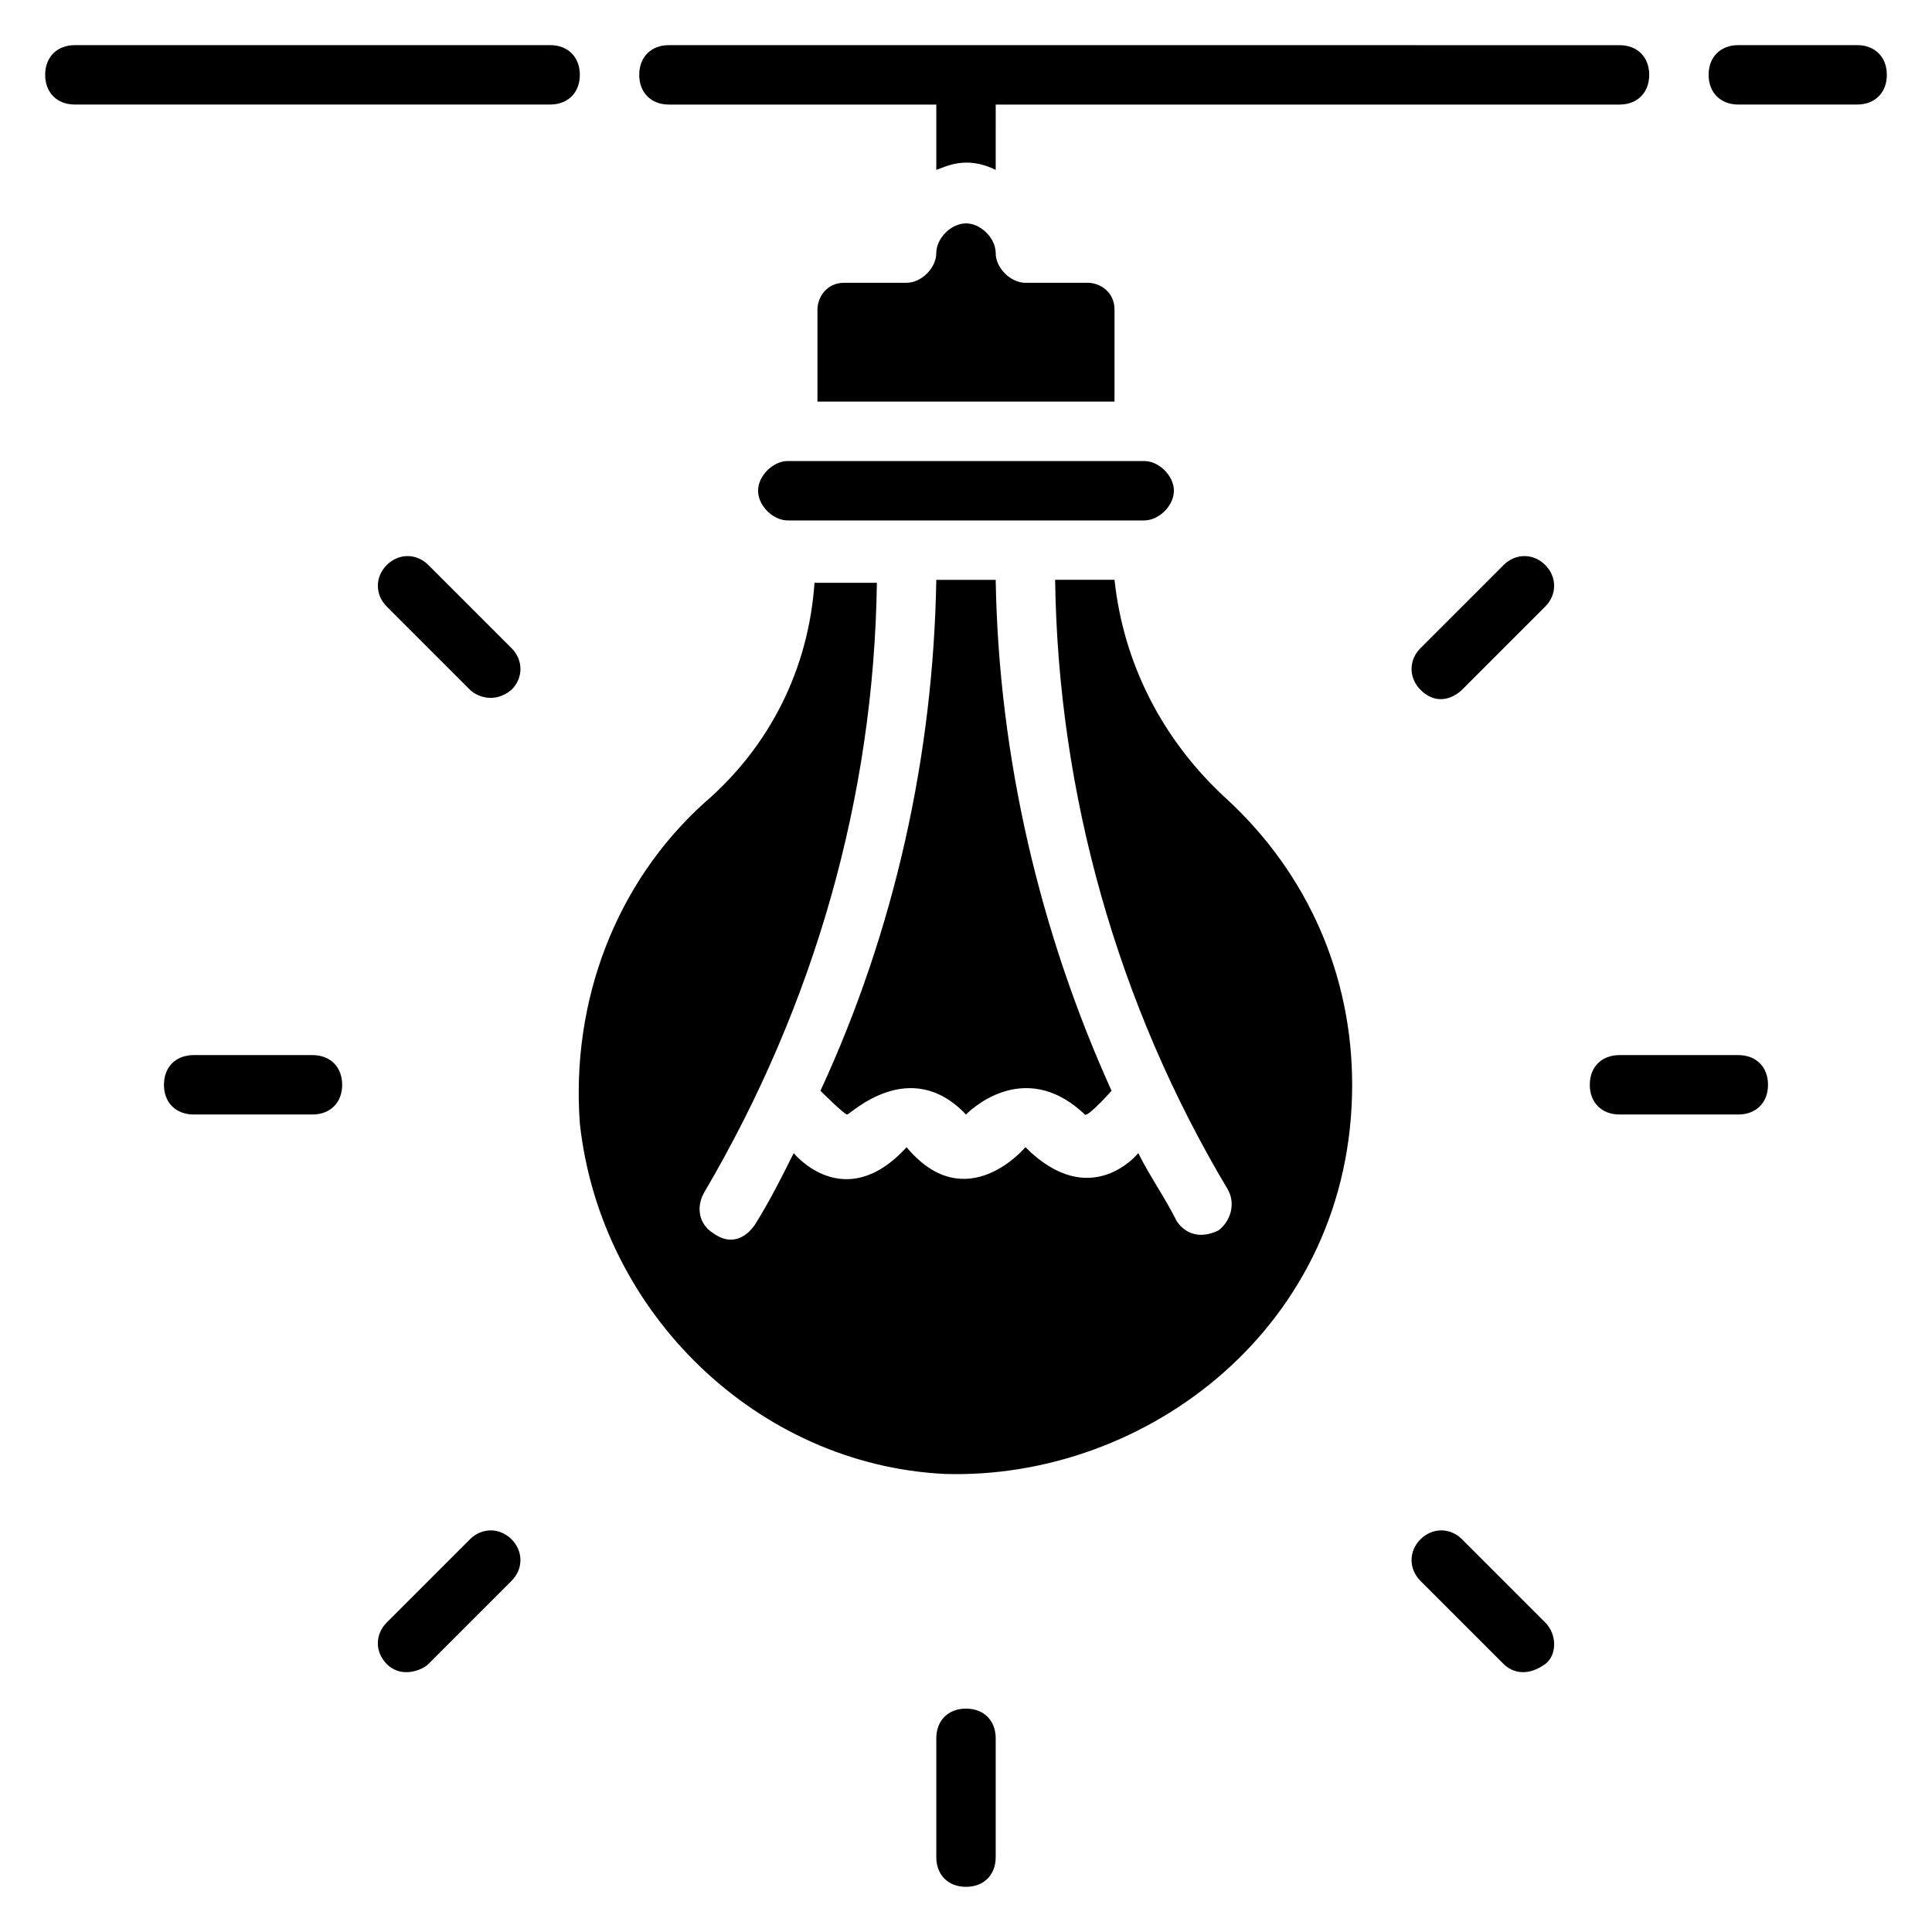 <?xml version="1.0" encoding="UTF-8"?>
<!-- Uploaded to: ICON Repo, www.iconrepo.com, Generator: ICON Repo Mixer Tools -->
<svg fill="#000000" width="800px" height="800px" version="1.1" viewBox="144 144 512 512" xmlns="http://www.w3.org/2000/svg">
 <g>
  <path d="m321.28 171.71h70.848v17.32c2.363-0.789 7.871-3.938 15.742 0l0.004-17.32h165.31c4.723 0 7.871-3.148 7.871-7.871s-3.148-7.871-7.871-7.871l-251.91-0.004c-4.723 0-7.871 3.148-7.871 7.871 0 4.727 3.148 7.875 7.871 7.875z"/>
  <path d="m439.36 297.66h-15.742c0.789 56.68 16.531 112.57 45.656 161.38 2.363 3.938 0.789 8.66-2.363 11.02-1.574 0.789-7.086 3.148-11.02-2.363-3.148-6.297-7.086-11.809-10.234-18.105 0 0-12.594 15.742-29.914-1.574 0 0-15.742 18.895-31.488 0-16.531 18.105-29.914 1.574-29.914 1.574-3.148 6.297-6.297 12.594-10.234 18.895-1.574 2.363-5.512 6.297-11.02 2.363-3.938-2.363-4.723-7.086-2.363-11.02 29.125-49.594 44.871-104.7 45.656-161.38h-16.531c-1.574 22.828-11.809 43.297-29.125 58.254-23.617 21.254-35.426 52.742-33.062 85.02 5.512 50.383 47.23 90.527 96.824 92.891 53.535 1.566 107.85-39.367 107.85-103.13 0-29.125-11.809-55.891-33.062-75.57-17.32-15.746-27.555-36.215-29.914-58.254z"/>
  <path d="m368.51 439.36c0.789 0 16.531-15.742 31.488 0 0 0 14.957-15.742 31.488 0 0.789 0.789 7.086-6.297 7.086-6.297-18.895-41.723-29.918-88.168-30.703-135.4h-15.742c-0.789 46.445-11.02 92.891-30.699 135.4-0.004 0 6.293 6.297 7.082 6.297z"/>
  <path d="m455.1 274.05c0-3.938-3.938-7.871-7.871-7.871h-94.465c-3.938 0-7.871 3.938-7.871 7.871 0 3.938 3.938 7.871 7.871 7.871h94.465c3.938 0 7.871-3.938 7.871-7.871z"/>
  <path d="m432.27 218.94h-16.531c-3.938 0-7.871-3.938-7.871-7.871 0-3.938-3.938-7.871-7.871-7.871-3.938 0-7.871 3.938-7.871 7.871 0 3.938-3.938 7.871-7.871 7.871h-16.531c-4.727 0-7.09 3.938-7.09 7.086v24.402h78.719l0.004-24.402c0-4.723-3.938-7.086-7.086-7.086z"/>
  <path d="m400 596.8c-4.723 0-7.871 3.148-7.871 7.871v31.488c0 4.723 3.148 7.871 7.871 7.871s7.871-3.148 7.871-7.871v-31.488c0-4.723-3.148-7.871-7.871-7.871z"/>
  <path d="m531.46 551.93c-3.148-3.148-7.871-3.148-11.02 0-3.148 3.148-3.148 7.871 0 11.02l22.043 22.043c1.574 1.574 5.512 3.938 11.02 0 3.148-2.363 3.148-7.871 0-11.02z"/>
  <path d="m604.67 423.61h-31.488c-4.723 0-7.871 3.148-7.871 7.871s3.148 7.871 7.871 7.871h31.488c4.723 0 7.871-3.148 7.871-7.871s-3.148-7.871-7.871-7.871z"/>
  <path d="m542.48 293.73-22.043 22.043c-3.148 3.148-3.148 7.871 0 11.02 4.723 4.723 9.445 1.574 11.02 0l22.043-22.043c3.148-3.148 3.148-7.871 0-11.02-3.144-3.148-7.867-3.148-11.02 0z"/>
  <path d="m257.52 293.73c-3.148-3.148-7.871-3.148-11.02 0-3.148 3.148-3.148 7.871 0 11.02l22.043 22.043c1.574 1.574 6.297 3.938 11.02 0 3.148-3.148 3.148-7.871 0-11.02z"/>
  <path d="m226.81 423.61h-31.488c-4.723 0-7.871 3.148-7.871 7.871s3.148 7.871 7.871 7.871h31.488c4.723 0 7.871-3.148 7.871-7.871 0.004-4.723-3.144-7.871-7.871-7.871z"/>
  <path d="m268.54 551.93-22.043 22.043c-3.148 3.148-3.148 7.871 0 11.02 3.938 3.938 9.445 1.574 11.02 0l22.043-22.043c3.148-3.148 3.148-7.871 0-11.02-3.148-3.148-7.871-3.148-11.02 0z"/>
  <path d="m636.16 155.96h-31.488c-4.723 0-7.871 3.148-7.871 7.871 0 4.723 3.148 7.871 7.871 7.871h31.488c4.723 0 7.871-3.148 7.871-7.871 0-4.723-3.148-7.871-7.871-7.871z"/>
  <path d="m289.79 155.96h-125.95c-4.723 0-7.871 3.148-7.871 7.871 0 4.723 3.148 7.871 7.871 7.871h125.95c4.723 0 7.871-3.148 7.871-7.871 0.004-4.723-3.148-7.871-7.871-7.871z"/>
 </g>
</svg>